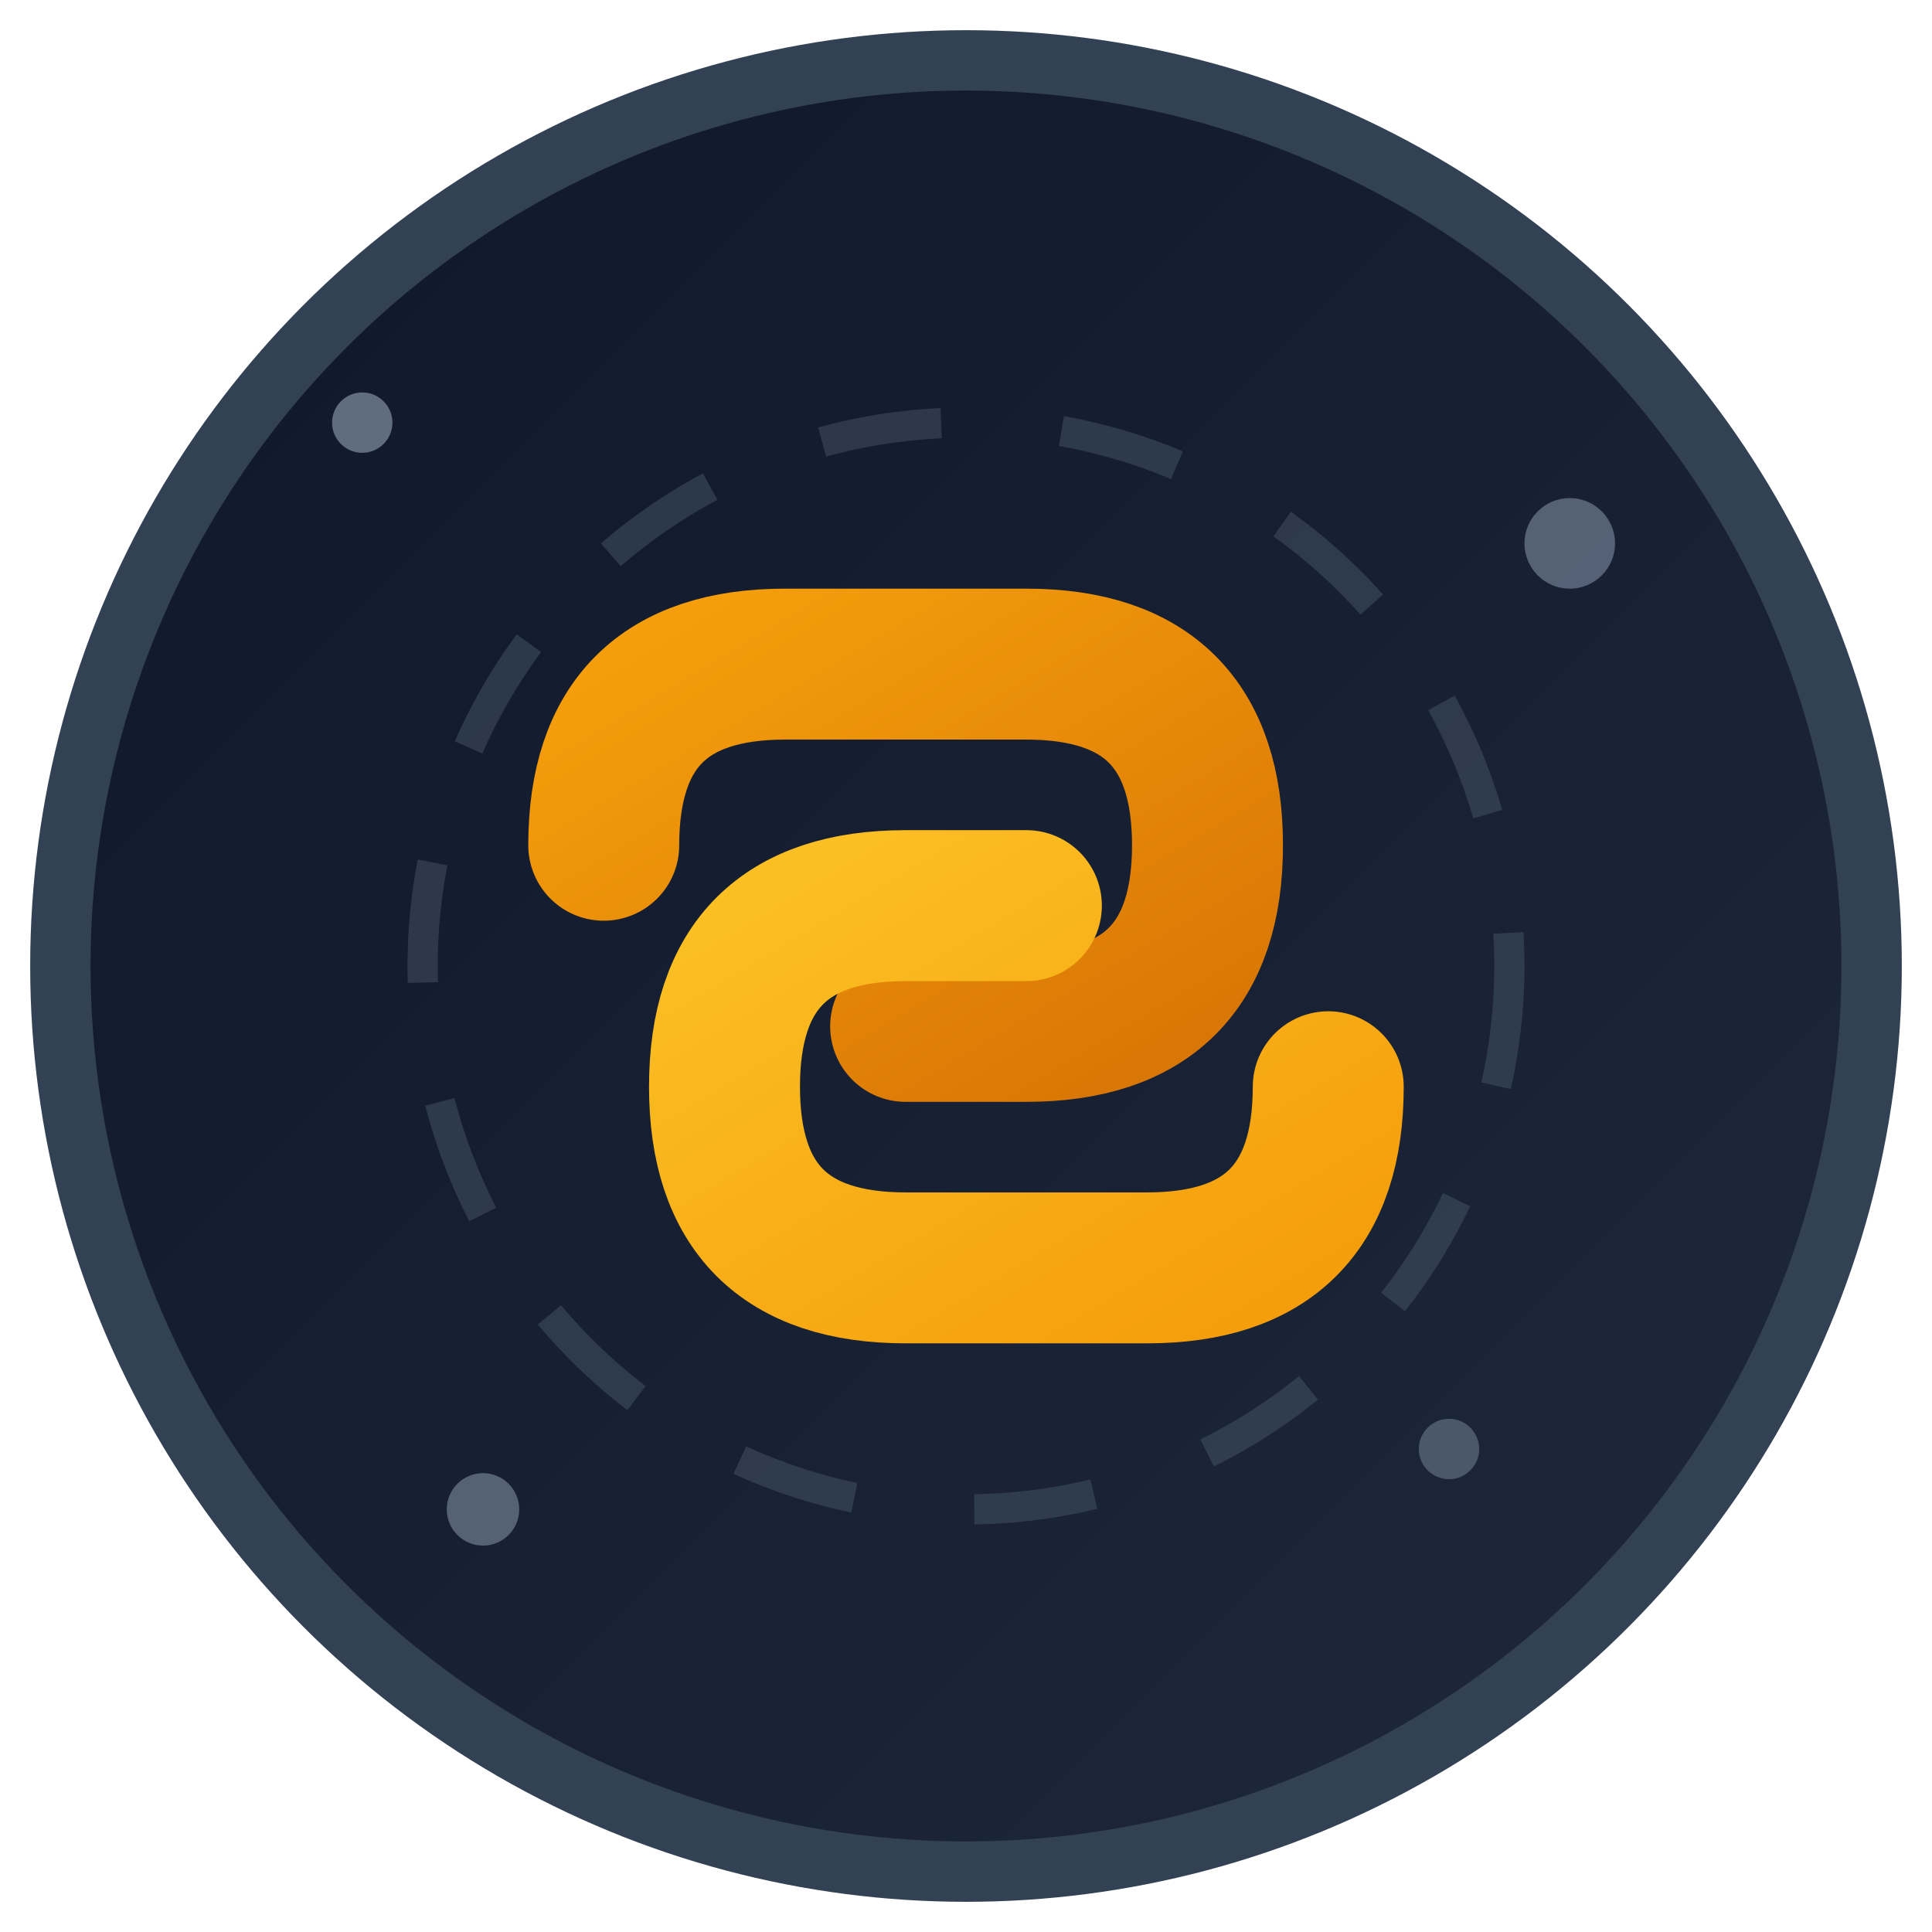 <svg xmlns="http://www.w3.org/2000/svg" viewBox="0 0 64 64">
  <defs>
    <linearGradient id="bgGrad" x1="0%" y1="0%" x2="100%" y2="100%">
      <stop offset="0%" style="stop-color:#0f172a"/>
      <stop offset="100%" style="stop-color:#1e293b"/>
    </linearGradient>
    <linearGradient id="linkGrad" x1="0%" y1="0%" x2="100%" y2="100%">
      <stop offset="0%" style="stop-color:#f59e0b"/>
      <stop offset="100%" style="stop-color:#d97706"/>
    </linearGradient>
    <linearGradient id="glowGrad" x1="0%" y1="0%" x2="100%" y2="100%">
      <stop offset="0%" style="stop-color:#fbbf24"/>
      <stop offset="100%" style="stop-color:#f59e0b"/>
    </linearGradient>
    <filter id="glow">
      <feGaussianBlur stdDeviation="2" result="coloredBlur"/>
      <feMerge>
        <feMergeNode in="coloredBlur"/>
        <feMergeNode in="SourceGraphic"/>
      </feMerge>
    </filter>
  </defs>

  <!-- Background circle -->
  <circle cx="32" cy="32" r="30" fill="url(#bgGrad)" stroke="#334155" stroke-width="2"/>

  <!-- Decorative stars -->
  <circle cx="12" cy="14" r="1" fill="#94a3b8" opacity="0.6"/>
  <circle cx="52" cy="18" r="1.5" fill="#94a3b8" opacity="0.5"/>
  <circle cx="48" cy="48" r="1" fill="#94a3b8" opacity="0.4"/>
  <circle cx="16" cy="50" r="1.2" fill="#94a3b8" opacity="0.5"/>

  <!-- Link chain icon - two interlocking links -->
  <g filter="url(#glow)">
    <!-- First link -->
    <path d="M20 28 Q20 22, 26 22 L34 22 Q40 22, 40 28 L40 28 Q40 34, 34 34 L30 34"
          fill="none" stroke="url(#linkGrad)" stroke-width="5" stroke-linecap="round"/>
    <!-- Second link -->
    <path d="M44 36 Q44 42, 38 42 L30 42 Q24 42, 24 36 L24 36 Q24 30, 30 30 L34 30"
          fill="none" stroke="url(#glowGrad)" stroke-width="5" stroke-linecap="round"/>
  </g>

  <!-- Eye/lens overlay suggesting "preview" -->
  <circle cx="32" cy="32" r="18" fill="none" stroke="#475569" stroke-width="1" stroke-dasharray="4 4" opacity="0.5"/>
</svg>
